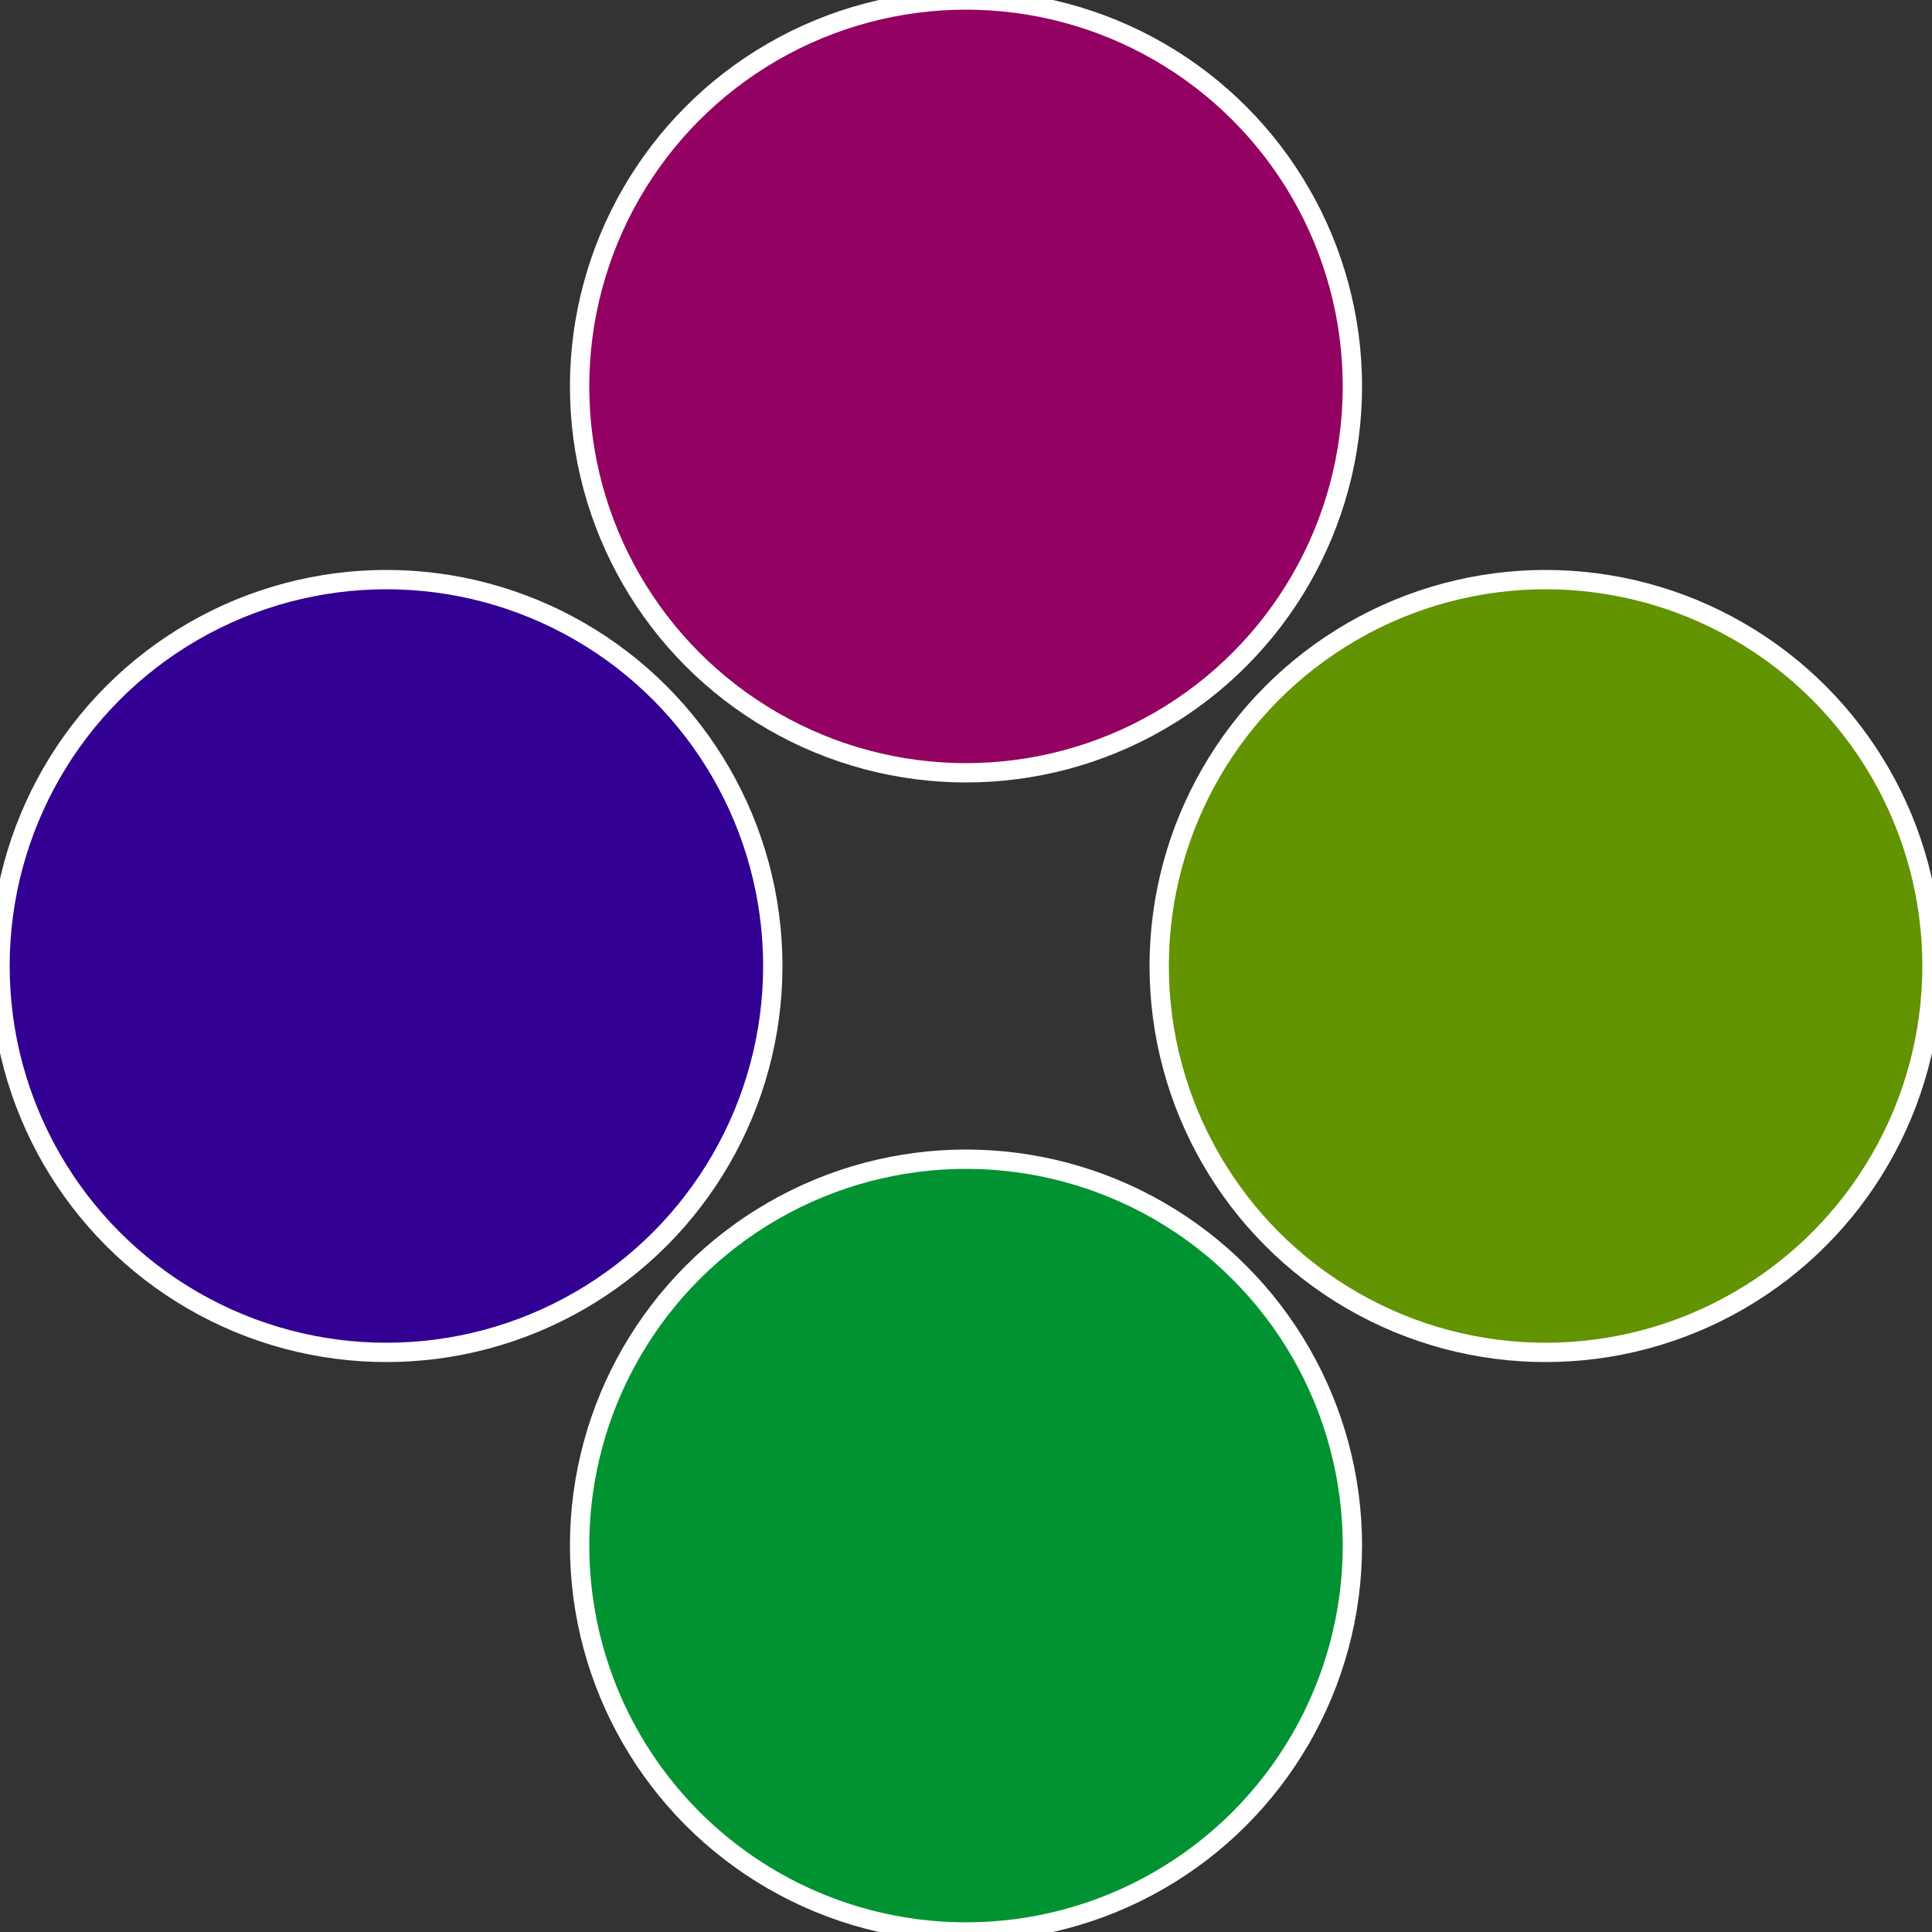 <?xml version="1.0" standalone="no"?>
<svg width="500" height="500" viewBox="-1 -1 2 2" xmlns="http://www.w3.org/2000/svg">
 
                <rect x="-1" y="-1" width="2" height="2" fill="#333333" stroke="none"/>
 
                <circle cx="0.6" cy="0" r="0.4" fill="#629301" stroke="#fff" stroke-width="1%" />
             
                <circle cx="3.6739403974421E-17" cy="0.6" r="0.4" fill="#019332" stroke="#fff" stroke-width="1%" />
             
                <circle cx="-0.6" cy="7.3478807948841E-17" r="0.4" fill="#320193" stroke="#fff" stroke-width="1%" />
             
                <circle cx="-1.1021821192326E-16" cy="-0.6" r="0.4" fill="#930162" stroke="#fff" stroke-width="1%" />
            </svg>
